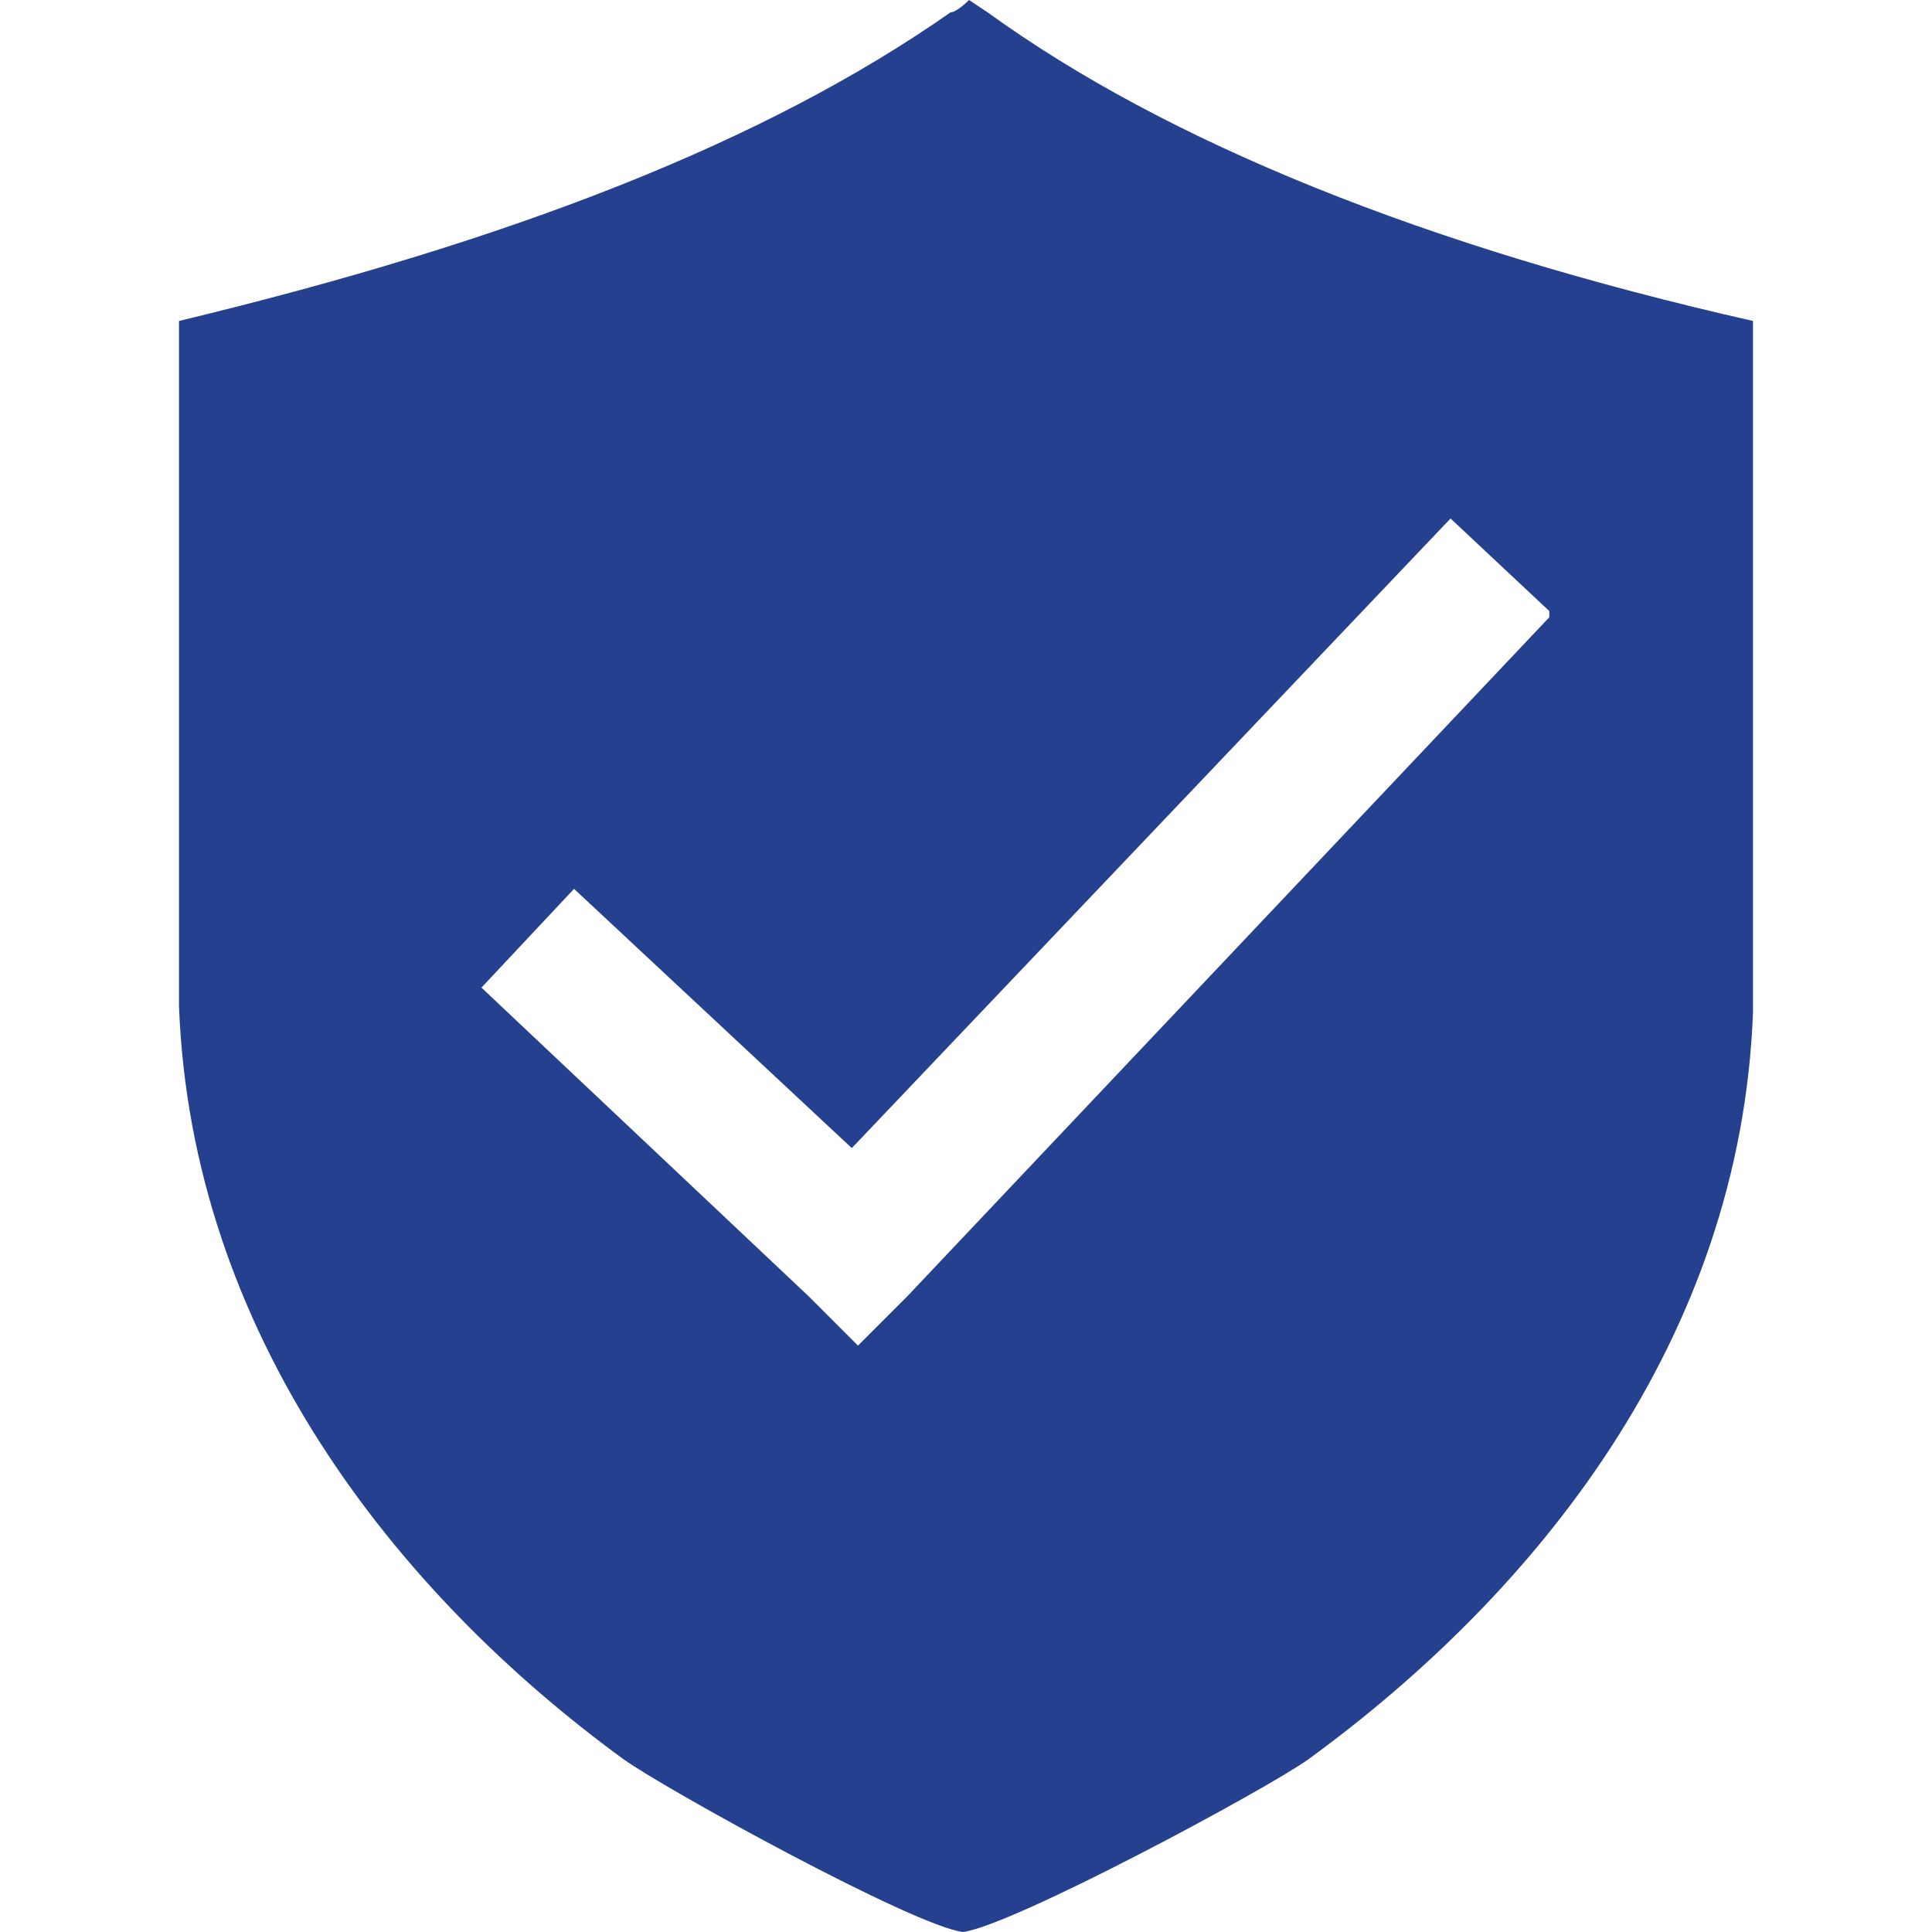 <?xml version="1.0" encoding="UTF-8"?>
<svg id="Layer_2" xmlns="http://www.w3.org/2000/svg" version="1.1" viewBox="0 0 31.3 31.3">
  <!-- Generator: Adobe Illustrator 29.8.1, SVG Export Plug-In . SVG Version: 2.1.1 Build 2)  -->
  <defs>
    <style>
      .st0 {
        fill: #25408f;
      }
    </style>
  </defs>
  <path class="st0" d="M25.1,10l-10.4,11-.8.8-.8-.8-5.3-5,1.5-1.6,4.5,4.2,9.7-10.2,1.6,1.5h0ZM28.4,16.4V5.2C23.1,4,18.9,2.3,16,.2c0,0-.3-.2-.3-.2,0,0-.2.2-.3.2-3,2.1-7.1,3.7-12.5,5v11.1c.2,5.3,3.5,9.5,7.2,12.2.7.5,4.7,2.7,5.5,2.8.8-.1,4.9-2.3,5.6-2.8,3.7-2.7,7-6.8,7.2-12.1"/>
</svg>